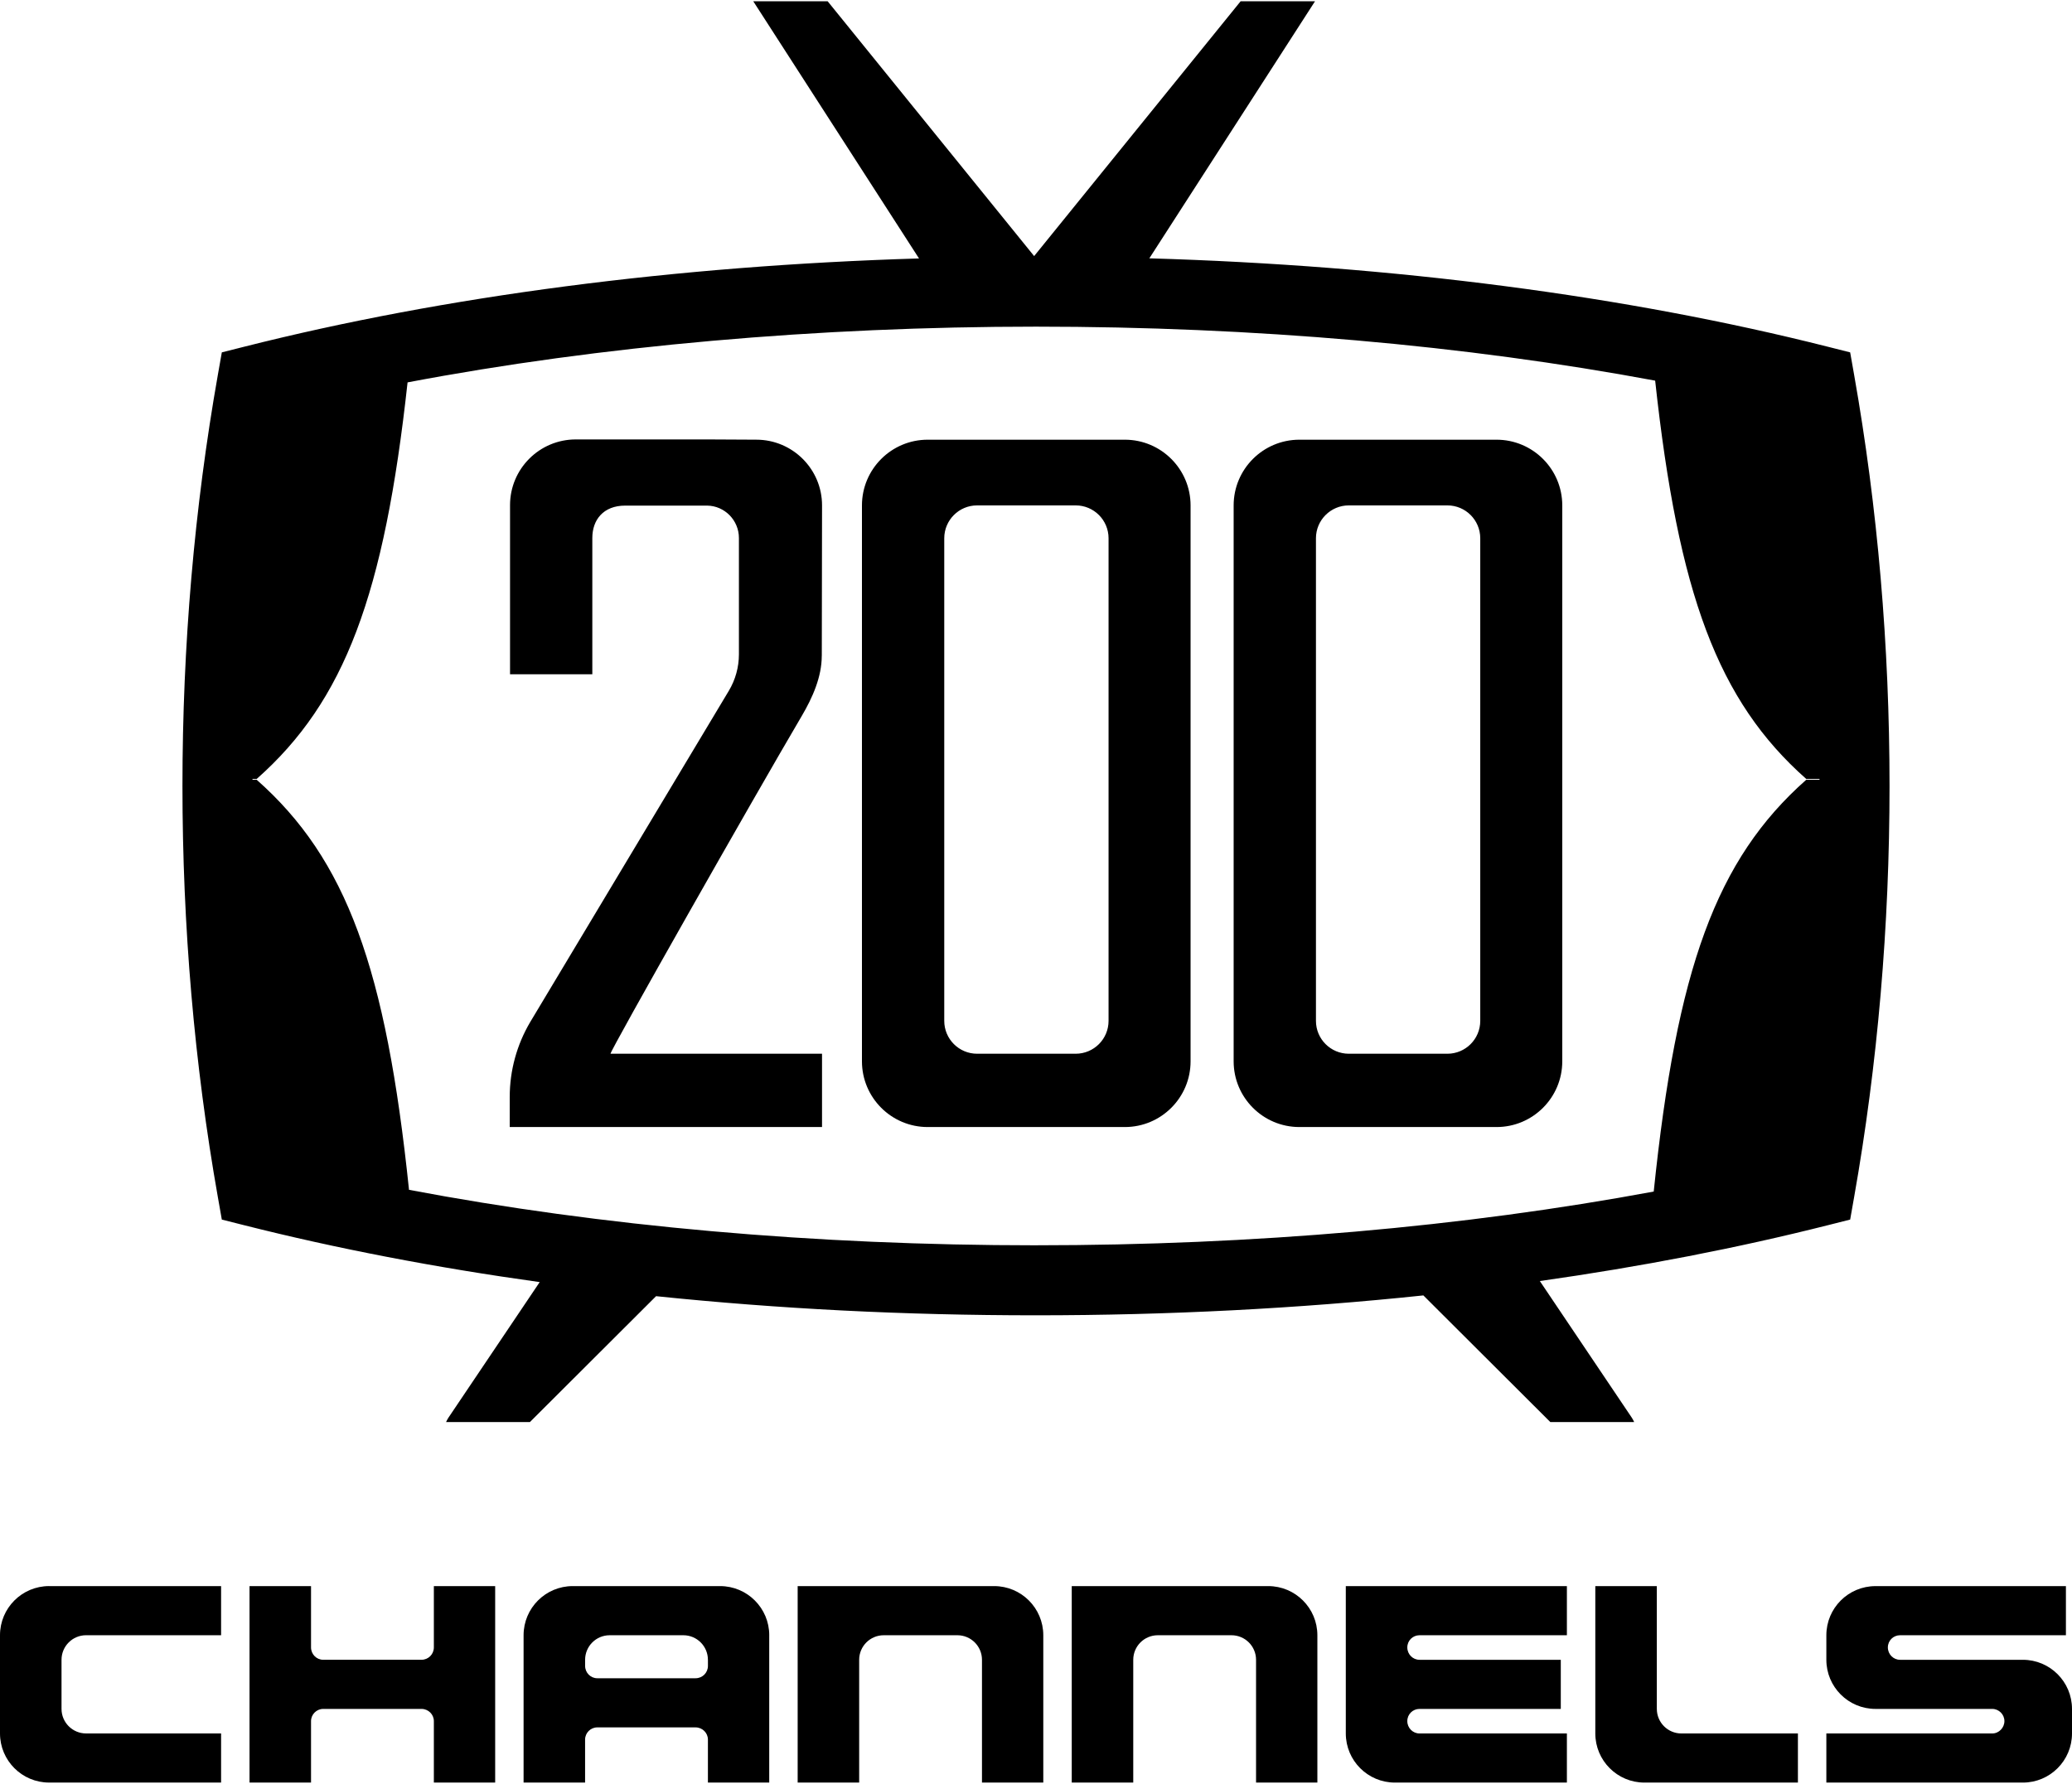<svg width="1080" height="930" viewBox="0 0 1080 930" fill="none" xmlns="http://www.w3.org/2000/svg">
<path d="M25.61 826.92H115.24V852.53H44.87C37.8 852.53 32.07 858.27 32.07 865.33V890.94C32.07 898.01 37.81 903.74 44.87 903.74H115.24V929.35H25.61C11.47 929.35 0 917.88 0 903.74V852.52C0 838.38 11.47 826.91 25.61 826.91V826.92ZM226.14 858.88C226.14 862.47 223.27 865.33 219.69 865.33H168.47C164.99 865.33 162.12 862.46 162.12 858.88V826.92H130.06V929.36H162.12V897.3C162.12 893.82 164.99 890.95 168.47 890.95H219.69C223.28 890.95 226.14 893.82 226.14 897.3V929.36H258.1V826.92H226.14V858.88ZM400.95 852.53V929.36H368.99V906.93C368.99 903.45 366.12 900.58 362.54 900.58H311.32C307.84 900.58 304.97 903.45 304.97 906.93V929.36H272.91V852.53C272.91 838.39 284.38 826.92 298.52 826.92H375.35C389.49 826.92 400.96 838.39 400.96 852.53H400.95ZM368.99 865.34C368.99 858.27 363.25 852.54 356.19 852.54H317.78C310.71 852.54 304.98 858.28 304.98 865.34V868.51C304.98 872.1 307.85 874.96 311.33 874.96H362.55C366.14 874.96 369 872.09 369 868.51V865.34H368.99ZM518.2 826.92H415.77V929.36H447.83V865.34C447.83 858.27 453.57 852.54 460.63 852.54H499.04C506.11 852.54 511.84 858.28 511.84 865.34V929.36H543.8V852.53C543.8 838.39 532.33 826.92 518.19 826.92H518.2ZM661.06 826.92H558.63V929.36H590.69V865.34C590.69 858.27 596.43 852.54 603.49 852.54H641.9C648.97 852.54 654.7 858.28 654.7 865.34V929.36H686.66V852.53C686.66 838.39 675.19 826.92 661.05 826.92H661.06ZM701.48 903.75C701.48 917.89 712.95 929.36 727.09 929.36H816.72V903.75H739.89C736.41 903.75 733.54 900.88 733.54 897.3C733.54 893.72 736.41 890.95 739.89 890.95H813.54V865.34H739.89C736.41 865.34 733.54 862.47 733.54 858.89C733.54 855.31 736.41 852.54 739.89 852.54H816.72V826.93H701.48V903.76V903.75ZM863.59 890.94V826.92H831.53V903.75C831.53 917.89 843 929.36 857.14 929.36H937.14V903.75H876.4C869.33 903.75 863.6 898.01 863.6 890.95L863.59 890.94ZM1054.39 865.34H990.37C986.89 865.34 984.02 862.47 984.02 858.89C984.02 855.31 986.89 852.54 990.37 852.54H1076.83V826.93H977.57C963.43 826.93 951.96 838.4 951.96 852.54V865.34C951.96 879.48 963.43 890.95 977.57 890.95H1038.42C1041.9 890.95 1044.77 893.82 1044.77 897.3C1044.77 900.78 1041.9 903.75 1038.42 903.75H951.96V929.36H1054.39C1068.53 929.36 1080 917.89 1080 903.75V890.95C1080 876.81 1068.53 865.34 1054.39 865.34ZM620.57 263.5V553.33C620.57 572.24 605.22 587.59 586.31 587.59H483.54C464.63 587.59 449.28 572.24 449.28 553.33V263.5C449.28 244.59 464.63 229.24 483.54 229.24H586.31C605.22 229.24 620.57 244.59 620.57 263.5ZM577.82 280.62C577.82 271.16 570.15 263.49 560.69 263.49H509.31C499.85 263.49 492.18 271.16 492.18 280.62V532.24C492.18 541.69 499.85 549.37 509.31 549.37H560.69C570.15 549.37 577.82 541.7 577.82 532.24V280.62ZM814.31 263.5V553.33C814.31 572.24 798.96 587.59 780.05 587.59H677.28C658.37 587.59 643.02 572.24 643.02 553.33V263.5C643.02 244.59 658.37 229.24 677.28 229.24H780.05C798.96 229.24 814.31 244.59 814.31 263.5ZM771.56 280.62C771.56 271.16 763.89 263.49 754.43 263.49H703.05C693.59 263.49 685.92 271.16 685.92 280.62V532.24C685.92 541.69 693.59 549.37 703.05 549.37H754.43C763.89 549.37 771.56 541.7 771.56 532.24V280.62ZM428.35 341.93L428.48 263.49C428.48 244.58 413.13 229.23 394.22 229.23L369.24 229.1H300.11C281.19 229.1 265.85 244.44 265.85 263.36V351.52H308.74V280.48C308.74 271.02 314.49 263.6 325.87 263.6H368.59C377.77 263.72 385.15 271.3 385.15 280.48V341.12C385.15 347.81 383.34 354.37 379.91 360.12L276.31 532.94C269.36 544.74 265.69 558.18 265.69 571.88V587.58H428.47V549.36H318.22C318.22 547.43 392.28 416.8 417.92 373.25C423.51 363.75 428.33 352.94 428.33 341.92L428.35 341.93ZM281.32 668.43C227.18 660.89 175.43 650.96 127.06 638.72L115.62 635.83L113.57 624.21C101.31 554.91 95.1 482.77 95.1 409.77C95.1 336.77 101.31 264.63 113.57 195.33L115.62 183.71L127.06 180.82C231.87 154.3 352.5 138.57 479.02 134.74L392.62 0.65H431.39L539.03 133.51L646.67 0.65H685.44L599.08 134.68C726.29 138.41 847.6 154.17 952.93 180.82L964.37 183.71L966.42 195.33C978.68 264.63 984.89 336.78 984.89 409.77C984.89 482.76 978.68 554.91 966.42 624.21L964.37 635.83L952.93 638.72C905.73 650.66 855.32 660.41 802.62 667.88L850.61 739.2C851.08 739.9 851.42 740.65 851.78 741.39H808.08L741.91 675.37C676.89 682.22 609.07 685.74 539.98 685.74C470.89 685.74 405.8 682.36 341.97 675.77L276.21 741.39H232.51C232.87 740.65 233.21 739.9 233.68 739.2L281.3 668.44L281.32 668.43ZM540 649.23C653.29 649.23 762.98 639.62 861.98 621.22C873.97 505.23 894.42 448.14 941.47 406.54H948.39C948.39 406.39 948.39 406.25 948.39 406.1H941.47C895.39 365.34 874.82 309.73 862.73 198.45C763.54 179.96 653.58 170.3 540 170.3C426.42 170.3 312.89 180.28 212.44 199.36C200.33 310.03 179.75 365.45 133.8 406.1H131.61C131.61 406.25 131.61 406.39 131.61 406.54H133.8C180.72 448.04 201.19 504.94 213.19 620.32C313.44 639.31 424.86 649.24 540 649.24V649.23Z" fill="black"/>
</svg>
